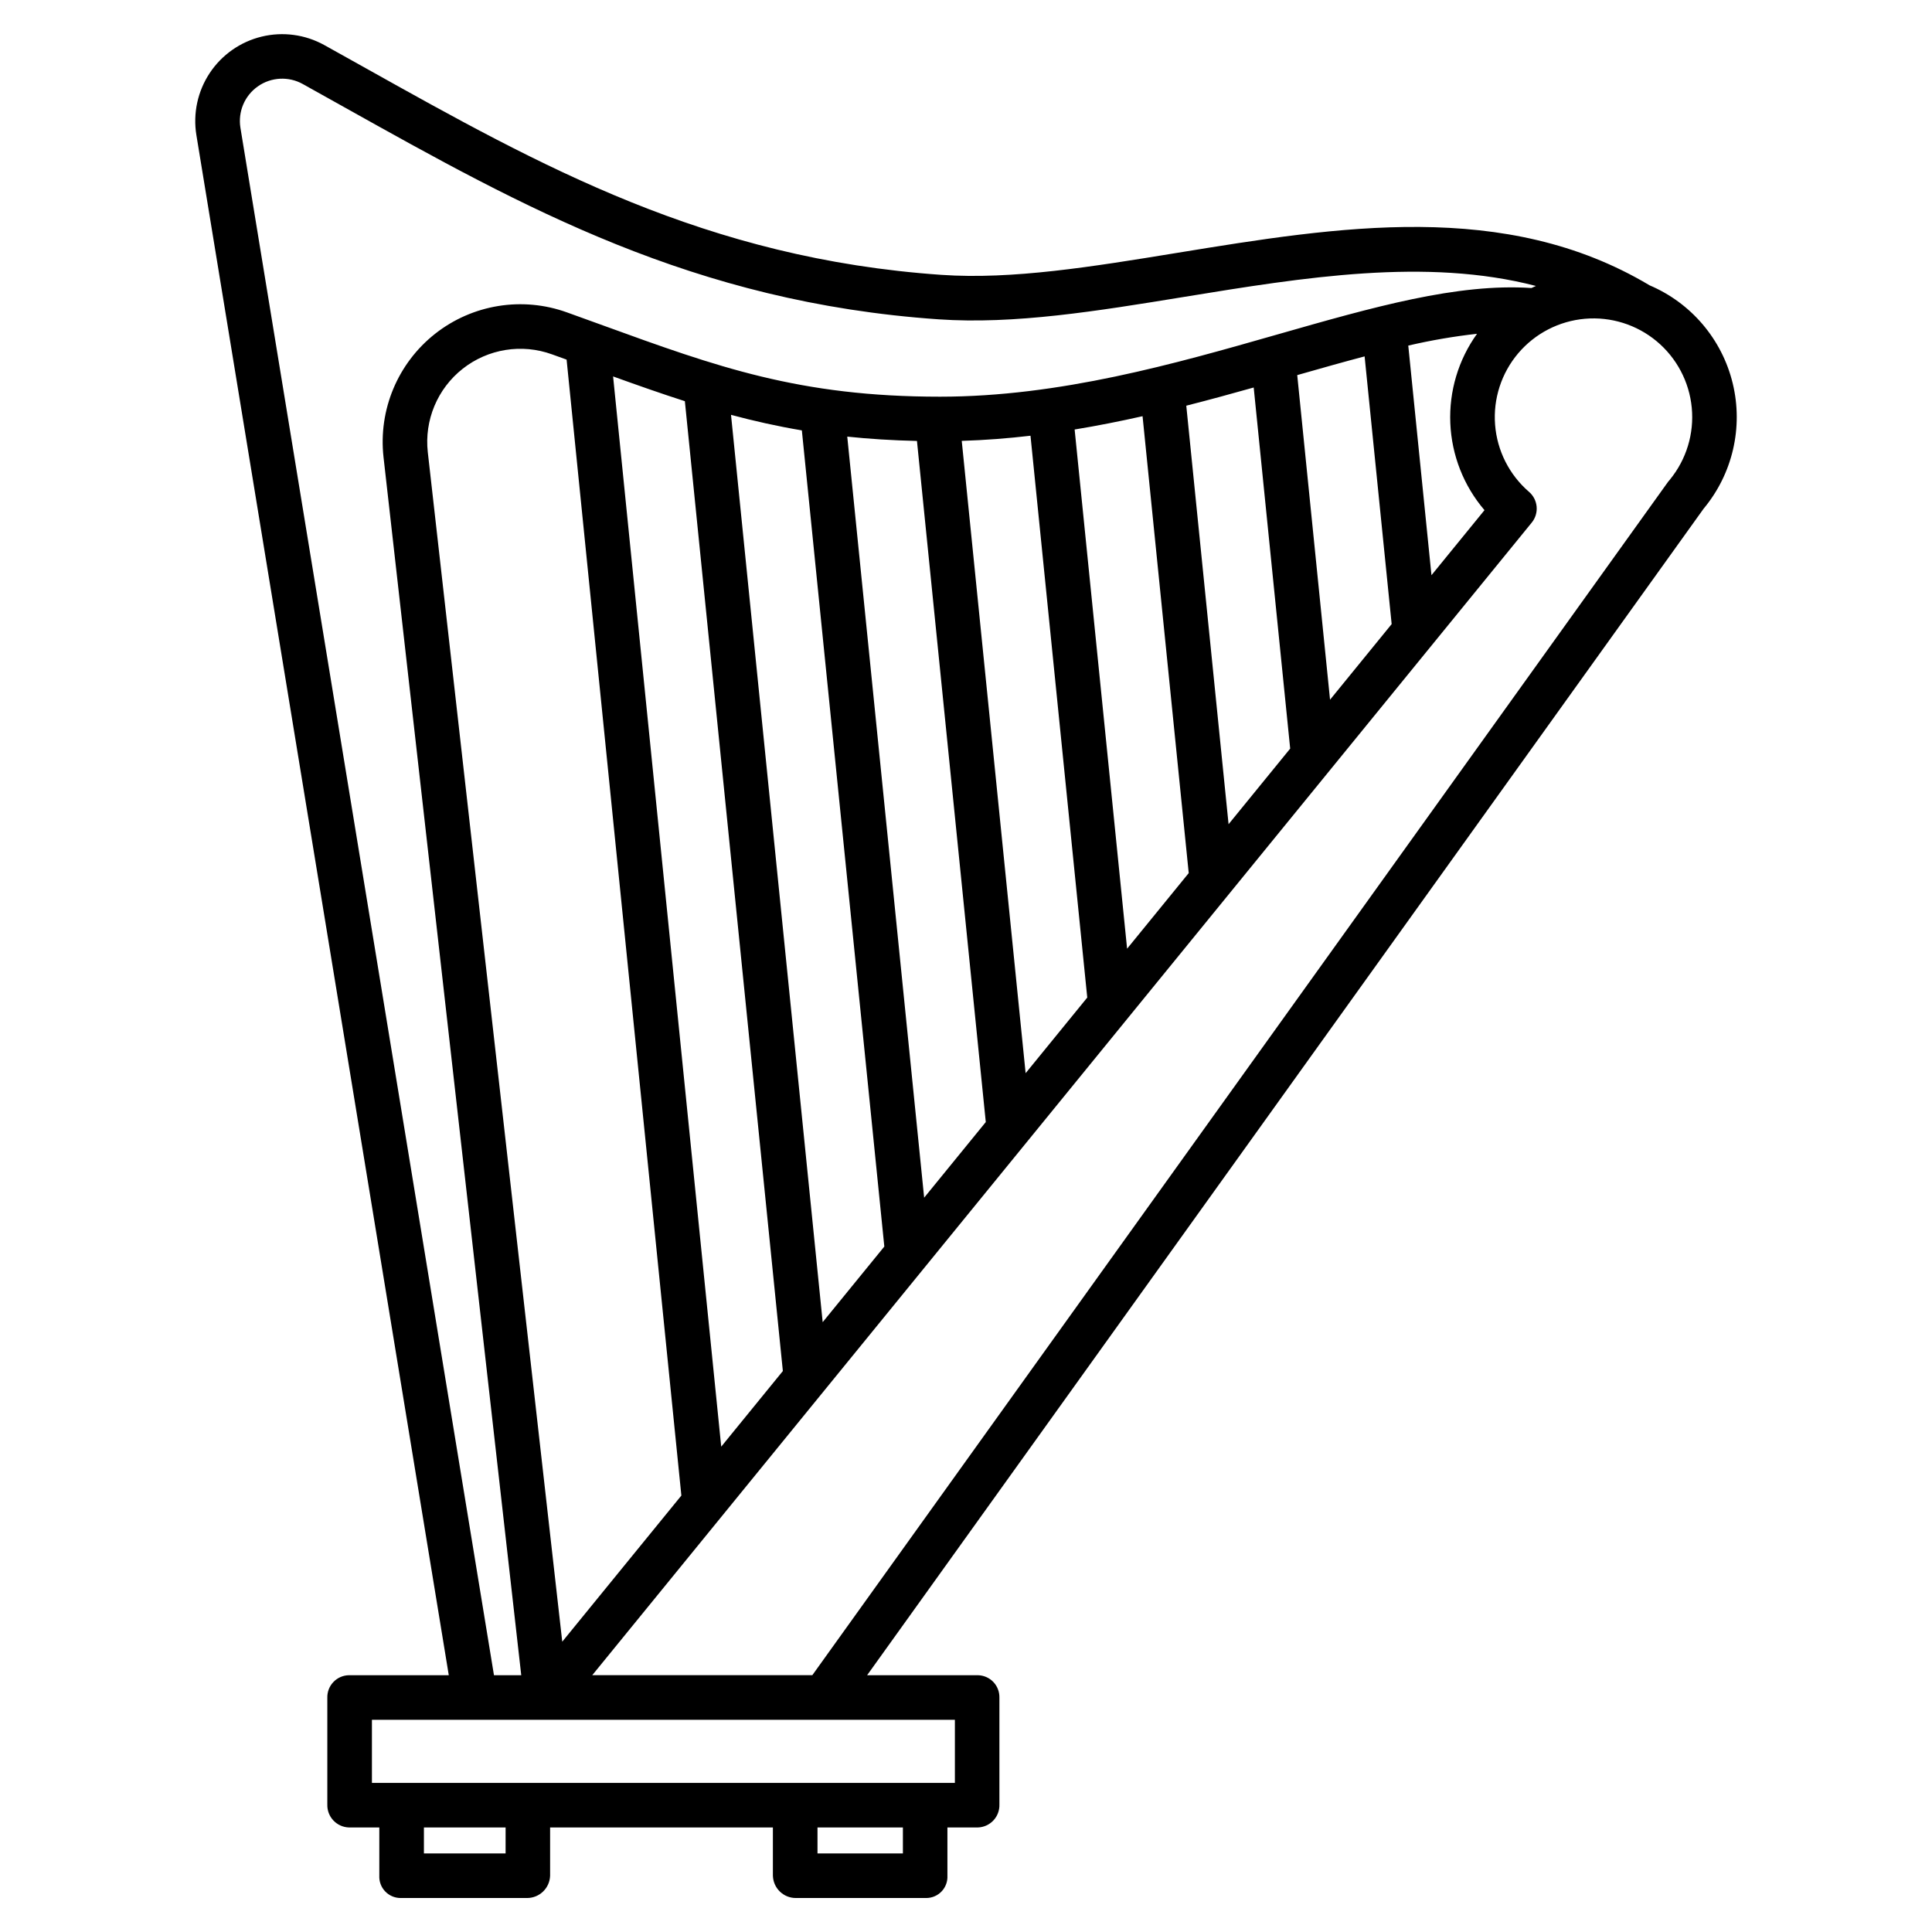 <?xml version="1.0" encoding="UTF-8"?>
<!-- Uploaded to: ICON Repo, www.svgrepo.com, Generator: ICON Repo Mixer Tools -->
<svg fill="#000000" width="800px" height="800px" version="1.1" viewBox="144 144 512 512" xmlns="http://www.w3.org/2000/svg">
 <path d="m581.1 219.58c-38.152-22.75-82.367-15.547-125.14-8.57-22.457 3.668-43.672 7.129-62.441 5.832-62.359-4.312-106.21-28.836-152.64-54.797-3.625-2.027-7.266-4.059-10.922-6.094h-0.004c-5.062-2.812-11.004-3.617-16.637-2.242-5.629 1.371-10.535 4.816-13.738 9.645-3.203 4.832-4.465 10.691-3.539 16.414l66.891 408.18h-26.453c-1.555 0.023-3.039 0.668-4.113 1.789-1.078 1.121-1.66 2.625-1.621 4.18v28.301c-0.094 3.262 2.473 5.981 5.734 6.078h8.043v12.793-0.004c-0.074 1.531 0.48 3.027 1.535 4.141 1.051 1.113 2.516 1.75 4.047 1.766h33.543c3.305 0.016 6.027-2.602 6.137-5.906v-12.789h59.039v12.793l0.004-0.004c0.09 3.301 2.801 5.922 6.098 5.906h34.59c1.531-0.016 2.988-0.656 4.039-1.77 1.047-1.113 1.598-2.609 1.52-4.137v-12.789h8.07c1.562-0.051 3.039-0.719 4.109-1.855 1.074-1.141 1.645-2.66 1.598-4.223v-28.301c0.043-1.551-0.535-3.055-1.605-4.176-1.074-1.121-2.551-1.766-4.102-1.793h-29.352l221.68-309.14c7.684-9.23 10.547-21.555 7.711-33.227-2.832-11.672-11.023-21.312-22.086-25.992zm-43.695 59.617-14.051 17.238-6.148-60.855v0.004c6.008-1.398 12.094-2.445 18.223-3.129-4.949 6.887-7.441 15.238-7.082 23.715 0.359 8.473 3.547 16.582 9.059 23.031zm-243.25-39.898 30.414 301.04-31.566 38.727-35.633-315.22c-0.949-8.48 2.551-16.848 9.254-22.125s15.66-6.719 23.68-3.809c1.305 0.469 2.578 0.93 3.852 1.391zm40.977 288.08-28.656-283.62c6.574 2.371 12.828 4.574 19.02 6.559l25.969 257.02zm26.887-32.992-24.293-240.45c6.07 1.633 12.25 3.019 18.773 4.121l21.855 216.29zm26.891-32.988-20.379-201.69c5.777 0.609 11.891 1 18.473 1.148l18.238 180.5zm26.891-32.992-16.93-167.57c6.148-0.188 12.223-0.664 18.219-1.363l15.043 148.89zm26.891-32.992-13.902-137.59c6.102-1.004 12.102-2.199 18-3.527l12.234 121.08zm26.891-32.992-11.207-110.91c6.094-1.547 12.051-3.184 17.867-4.82l9.668 95.695zm26.891-32.992-8.695-86.023c6.164-1.762 12.117-3.445 17.855-4.961l7.168 70.945zm-288.76-151.57c-0.691-4.246 1.109-8.512 4.633-10.98 3.519-2.469 8.145-2.703 11.898-0.609 3.648 2.023 7.277 4.051 10.887 6.078 47.613 26.621 92.586 51.777 157.58 56.273 20.137 1.391 42.008-2.176 65.16-5.953 31.629-5.16 64.086-10.449 93.168-2.887-0.402 0.176-0.801 0.352-1.195 0.543-19.656-1.301-41.82 5.019-67.371 12.324-27.012 7.723-57.621 16.477-89.359 16.477-37.301 0-59.137-7.93-89.359-18.906-3.062-1.113-6.211-2.254-9.465-3.422-11.855-4.285-25.078-2.148-34.98 5.652-9.898 7.801-15.07 20.16-13.676 32.688l36.5 322.81h-7.227zm70.273 457.32h-21.645v-6.887h21.648zm105.29 0h-22.633v-6.887h22.633zm13.777-18.695h-154.49v-16.73h154.49zm189.49-345.37c-0.164 0.168-0.32 0.348-0.461 0.535l-226.81 316.29h-58.32l248.96-305.43c2.023-2.465 1.707-6.098-0.719-8.176-5.219-4.508-8.449-10.895-8.98-17.773-0.535-6.875 1.672-13.688 6.133-18.945 4.465-5.262 10.824-8.543 17.695-9.141 6.871-0.594 13.699 1.551 19 5.969 5.297 4.414 8.641 10.746 9.293 17.613 0.656 6.863-1.426 13.711-5.797 19.051z"/>
</svg>